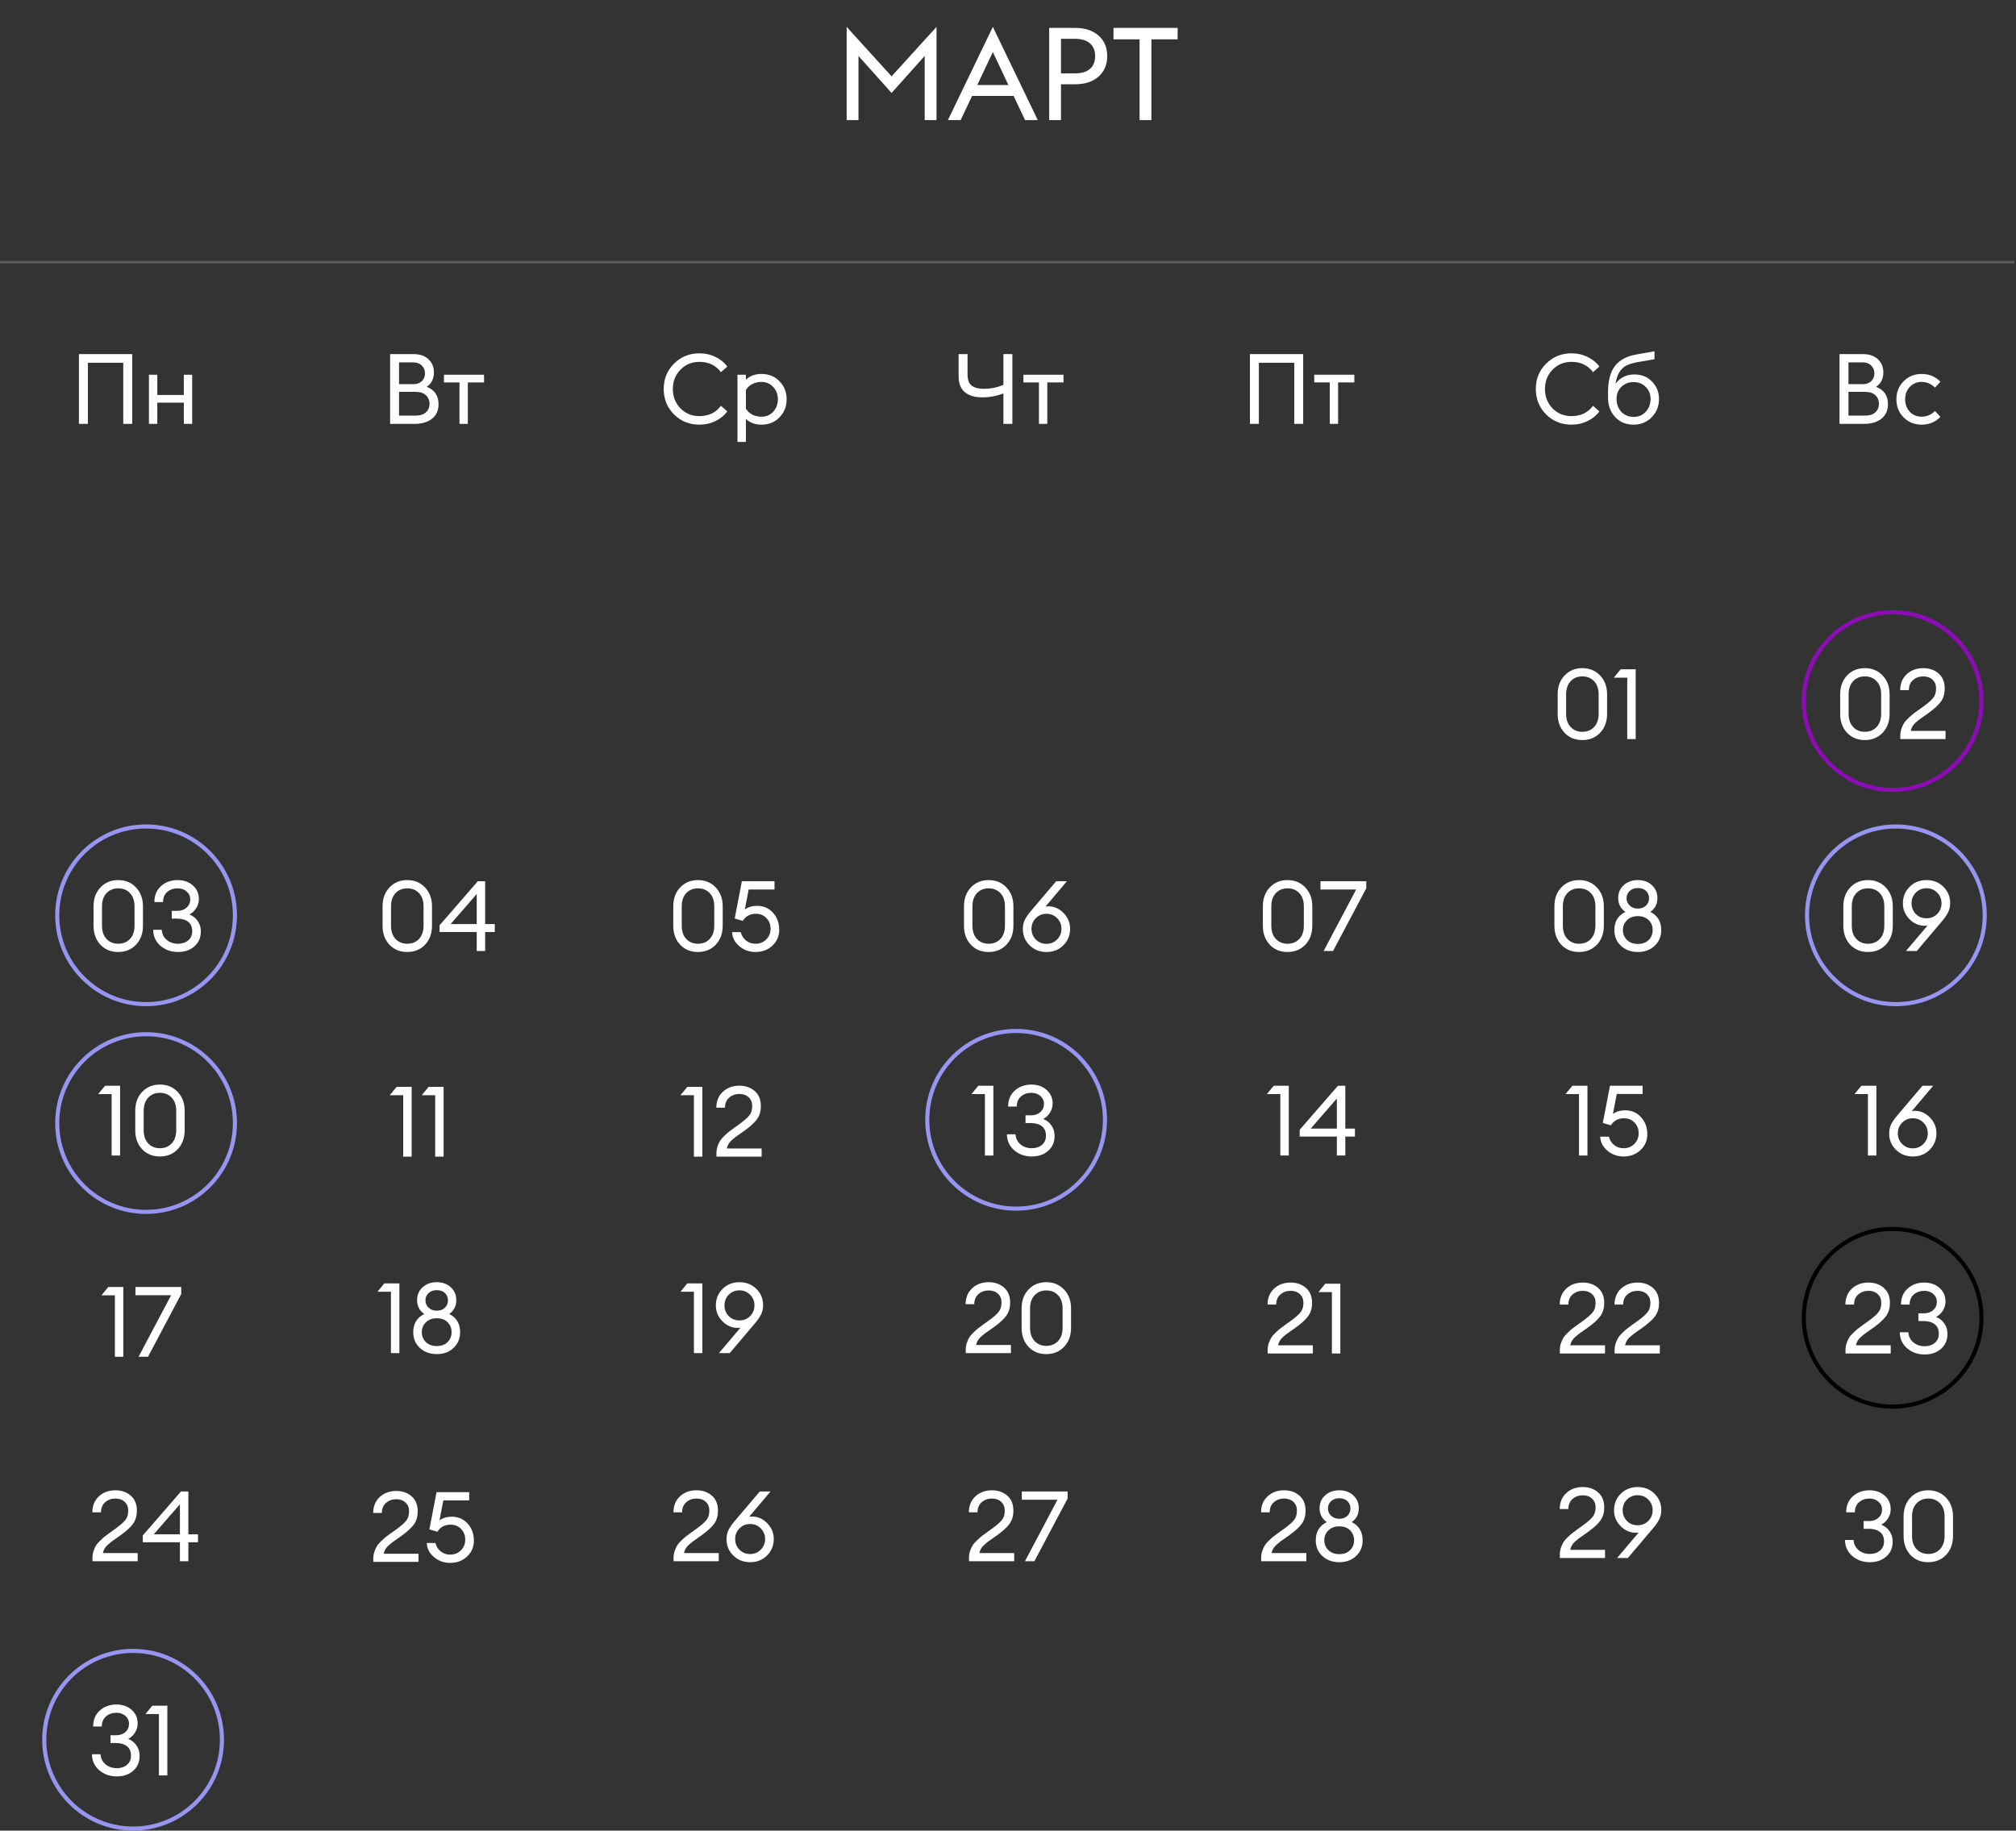 <?xml version="1.0" encoding="UTF-8"?> <svg xmlns="http://www.w3.org/2000/svg" width="621" height="564" viewBox="0 0 621 564" fill="none"><rect x="0" y="0" width="621" height="564" fill="#333333" stroke="none"/><path d="M37.967 130.59V111.762H27.07V130.59H24.316V109.099H40.722V130.59H37.967ZM45.88 130.59V115.455H48.453V121.691H56.626V115.455H59.199V130.59H56.626V124.052H48.453V130.59H45.88Z" fill="white"></path><path d="M120.169 130.59V109.099H127.342C129.34 109.099 130.894 109.634 132.004 110.703C133.114 111.773 133.669 113.104 133.669 114.699C133.669 116.696 132.922 118.19 131.429 119.178C133.87 120.107 135.091 121.893 135.091 124.536C135.091 126.453 134.415 127.946 133.063 129.016C131.731 130.065 129.935 130.59 127.675 130.59H120.169ZM122.923 118.361H127.282C128.412 118.361 129.3 118.048 129.945 117.423C130.591 116.797 130.914 115.99 130.914 115.001C130.914 114.053 130.581 113.256 129.915 112.61C129.269 111.964 128.392 111.641 127.282 111.641H122.923V118.361ZM122.923 128.047H128.008C129.401 128.047 130.46 127.714 131.187 127.048C131.933 126.382 132.306 125.505 132.306 124.415C132.306 123.325 131.933 122.437 131.187 121.751C130.46 121.065 129.401 120.722 128.008 120.722H122.923V128.047ZM141.538 130.59V117.816H136.755V115.455H149.105V117.816H144.111V130.59H141.538Z" fill="white"></path><path d="M215.436 130.832C212.348 130.832 209.745 129.783 207.626 127.684C205.507 125.565 204.448 122.952 204.448 119.844C204.448 116.737 205.507 114.134 207.626 112.035C209.745 109.916 212.348 108.857 215.436 108.857C217.252 108.857 218.927 109.24 220.46 110.007C221.994 110.774 223.185 111.752 224.032 112.943L222.065 114.668C220.511 112.549 218.301 111.49 215.436 111.49C213.095 111.49 211.148 112.297 209.594 113.912C208.04 115.506 207.263 117.483 207.263 119.844C207.263 122.205 208.04 124.193 209.594 125.807C211.148 127.401 213.095 128.199 215.436 128.199C218.301 128.199 220.511 127.139 222.065 125.02L224.032 126.746C223.185 127.936 221.994 128.915 220.46 129.682C218.927 130.449 217.252 130.832 215.436 130.832ZM227.17 115.455H229.774V116.969C231.005 115.798 232.609 115.213 234.586 115.213C236.806 115.213 238.642 115.96 240.095 117.453C241.568 118.946 242.305 120.803 242.305 123.023C242.305 125.242 241.568 127.099 240.095 128.592C238.642 130.085 236.806 130.832 234.586 130.832C232.609 130.832 231.005 130.247 229.774 129.076V136.159H227.17V115.455ZM234.526 128.38C235.999 128.38 237.21 127.876 238.158 126.867C239.127 125.838 239.611 124.556 239.611 123.023C239.611 121.489 239.127 120.218 238.158 119.209C237.21 118.179 235.999 117.665 234.526 117.665C233.477 117.665 232.528 117.897 231.681 118.361C230.853 118.805 230.218 119.39 229.774 120.117V125.928C230.218 126.655 230.853 127.25 231.681 127.714C232.528 128.158 233.477 128.38 234.526 128.38Z" fill="white"></path><path d="M304.538 293.303C302.298 293.303 300.472 292.556 299.059 291.063C297.646 289.549 296.94 287.602 296.94 285.221V279.228C296.94 276.846 297.646 274.909 299.059 273.416C300.492 271.902 302.318 271.146 304.538 271.146C306.757 271.146 308.584 271.902 310.016 273.416C311.449 274.929 312.166 276.867 312.166 279.228V285.221C312.166 287.602 311.449 289.549 310.016 291.063C308.584 292.556 306.757 293.303 304.538 293.303ZM304.538 290.76C306.031 290.76 307.242 290.266 308.17 289.277C309.098 288.288 309.562 286.936 309.562 285.221V279.228C309.562 277.512 309.098 276.16 308.17 275.171C307.242 274.183 306.031 273.688 304.538 273.688C303.065 273.688 301.864 274.183 300.936 275.171C300.007 276.16 299.543 277.512 299.543 279.228V285.221C299.543 286.936 300.007 288.288 300.936 289.277C301.864 290.266 303.065 290.76 304.538 290.76ZM327.544 291.244C326.171 292.617 324.446 293.303 322.368 293.303C320.289 293.303 318.554 292.617 317.161 291.244C315.769 289.872 315.073 288.197 315.073 286.22C315.073 285.17 315.275 284.232 315.678 283.405C316.102 282.557 316.707 281.669 317.494 280.741L325.334 271.509H328.633L322.065 279.288C322.428 279.248 322.711 279.228 322.913 279.228C324.708 279.228 326.272 279.914 327.604 281.286C328.956 282.658 329.632 284.282 329.632 286.159C329.632 288.157 328.936 289.852 327.544 291.244ZM322.368 290.79C323.659 290.79 324.749 290.336 325.637 289.428C326.525 288.52 326.969 287.43 326.969 286.159C326.969 284.888 326.525 283.798 325.637 282.89C324.749 281.982 323.659 281.528 322.368 281.528C321.056 281.528 319.956 281.982 319.068 282.89C318.18 283.778 317.736 284.868 317.736 286.159C317.736 287.451 318.18 288.55 319.068 289.459C319.956 290.346 321.056 290.79 322.368 290.79Z" fill="white"></path><path d="M396.606 293.303C394.366 293.303 392.54 292.556 391.127 291.063C389.715 289.549 389.009 287.602 389.009 285.221V279.228C389.009 276.846 389.715 274.909 391.127 273.416C392.56 271.902 394.386 271.146 396.606 271.146C398.826 271.146 400.652 271.902 402.085 273.416C403.518 274.929 404.234 276.867 404.234 279.228V285.221C404.234 287.602 403.518 289.549 402.085 291.063C400.652 292.556 398.826 293.303 396.606 293.303ZM396.606 290.76C398.099 290.76 399.31 290.266 400.238 289.277C401.167 288.288 401.631 286.936 401.631 285.221V279.228C401.631 277.512 401.167 276.16 400.238 275.171C399.31 274.183 398.099 273.688 396.606 273.688C395.133 273.688 393.932 274.183 393.004 275.171C392.076 276.16 391.612 277.512 391.612 279.228V285.221C391.612 286.936 392.076 288.288 393.004 289.277C393.932 290.266 395.133 290.76 396.606 290.76ZM410.626 293H407.721L417.74 274.052H406.752V271.509H420.857V273.688L410.626 293Z" fill="white"></path><path d="M486.414 293.303C484.174 293.303 482.348 292.556 480.935 291.063C479.522 289.549 478.816 287.602 478.816 285.221V279.228C478.816 276.846 479.522 274.909 480.935 273.416C482.368 271.902 484.194 271.146 486.414 271.146C488.633 271.146 490.46 271.902 491.892 273.416C493.325 274.929 494.042 276.867 494.042 279.228V285.221C494.042 287.602 493.325 289.549 491.892 291.063C490.46 292.556 488.633 293.303 486.414 293.303ZM486.414 290.76C487.907 290.76 489.118 290.266 490.046 289.277C490.974 288.288 491.438 286.936 491.438 285.221V279.228C491.438 277.512 490.974 276.16 490.046 275.171C489.118 274.183 487.907 273.688 486.414 273.688C484.941 273.688 483.74 274.183 482.812 275.171C481.883 276.16 481.419 277.512 481.419 279.228V285.221C481.419 286.936 481.883 288.288 482.812 289.277C483.74 290.266 484.941 290.76 486.414 290.76ZM504.516 293.303C502.417 293.303 500.682 292.667 499.31 291.396C497.958 290.124 497.282 288.51 497.282 286.553C497.282 283.929 498.412 282.063 500.672 280.953C499.199 279.904 498.462 278.481 498.462 276.685C498.462 275.071 499.027 273.749 500.157 272.72C501.308 271.67 502.76 271.146 504.516 271.146C506.292 271.146 507.735 271.67 508.845 272.72C509.975 273.749 510.54 275.071 510.54 276.685C510.54 278.501 509.813 279.924 508.36 280.953C510.6 282.063 511.72 283.929 511.72 286.553C511.72 288.51 511.044 290.124 509.692 291.396C508.36 292.667 506.635 293.303 504.516 293.303ZM504.516 290.821C505.929 290.821 507.038 290.417 507.846 289.61C508.673 288.803 509.087 287.784 509.087 286.553C509.087 285.302 508.673 284.272 507.846 283.465C507.038 282.658 505.929 282.254 504.516 282.254C503.144 282.254 502.034 282.668 501.186 283.495C500.339 284.303 499.915 285.322 499.915 286.553C499.915 287.763 500.339 288.783 501.186 289.61C502.034 290.417 503.144 290.821 504.516 290.821ZM504.516 279.924C505.565 279.924 506.403 279.621 507.028 279.016C507.654 278.39 507.967 277.633 507.967 276.745C507.967 275.817 507.654 275.06 507.028 274.475C506.423 273.89 505.586 273.597 504.516 273.597C503.487 273.597 502.649 273.9 502.004 274.506C501.358 275.091 501.035 275.837 501.035 276.745C501.035 277.613 501.358 278.36 502.004 278.985C502.649 279.611 503.487 279.924 504.516 279.924Z" fill="white"></path><path d="M575.414 293.303C573.174 293.303 571.348 292.556 569.935 291.063C568.522 289.549 567.816 287.602 567.816 285.221V279.228C567.816 276.846 568.522 274.909 569.935 273.416C571.368 271.902 573.194 271.146 575.414 271.146C577.633 271.146 579.46 271.902 580.892 273.416C582.325 274.929 583.042 276.867 583.042 279.228V285.221C583.042 287.602 582.325 289.549 580.892 291.063C579.46 292.556 577.633 293.303 575.414 293.303ZM575.414 290.76C576.907 290.76 578.118 290.266 579.046 289.277C579.974 288.288 580.438 286.936 580.438 285.221V279.228C580.438 277.512 579.974 276.16 579.046 275.171C578.118 274.183 576.907 273.688 575.414 273.688C573.941 273.688 572.74 274.183 571.812 275.171C570.883 276.16 570.419 277.512 570.419 279.228V285.221C570.419 286.936 570.883 288.288 571.812 289.277C572.74 290.266 573.941 290.76 575.414 290.76ZM587.099 293L593.728 285.191C593.506 285.211 593.223 285.221 592.88 285.221C591.084 285.221 589.51 284.535 588.158 283.163C586.827 281.79 586.161 280.176 586.161 278.319C586.161 276.302 586.847 274.606 588.219 273.234C589.611 271.842 591.347 271.146 593.425 271.146C595.504 271.146 597.239 271.832 598.632 273.204C600.024 274.576 600.72 276.251 600.72 278.229C600.72 279.278 600.508 280.226 600.084 281.074C599.681 281.901 599.086 282.779 598.299 283.707L590.429 293H587.099ZM590.126 281.589C591.014 282.476 592.114 282.92 593.425 282.92C594.737 282.92 595.837 282.476 596.725 281.589C597.612 280.68 598.056 279.581 598.056 278.289C598.056 276.998 597.612 275.908 596.725 275.02C595.837 274.112 594.737 273.658 593.425 273.658C592.114 273.658 591.014 274.112 590.126 275.02C589.258 275.908 588.824 276.998 588.824 278.289C588.824 279.581 589.258 280.68 590.126 281.589Z" fill="white"></path><path d="M34.389 356V337.082H30.242L32.361 334.509H36.992V356H34.389ZM49.257 356.303C47.017 356.303 45.191 355.556 43.778 354.063C42.366 352.549 41.66 350.602 41.66 348.221V342.228C41.66 339.846 42.366 337.909 43.778 336.416C45.211 334.902 47.037 334.146 49.257 334.146C51.477 334.146 53.303 334.902 54.736 336.416C56.169 337.929 56.885 339.867 56.885 342.228V348.221C56.885 350.602 56.169 352.549 54.736 354.063C53.303 355.556 51.477 356.303 49.257 356.303ZM49.257 353.76C50.75 353.76 51.961 353.266 52.889 352.277C53.818 351.288 54.282 349.936 54.282 348.221V342.228C54.282 340.512 53.818 339.16 52.889 338.171C51.961 337.183 50.75 336.688 49.257 336.688C47.784 336.688 46.583 337.183 45.655 338.171C44.727 339.16 44.263 340.512 44.263 342.228V348.221C44.263 349.936 44.727 351.288 45.655 352.277C46.583 353.266 47.784 353.76 49.257 353.76Z" fill="white"></path><path d="M124.204 356.348V337.429H120.058L122.176 334.857H126.808V356.348H124.204ZM134.048 356.348V337.429H129.901L132.02 334.857H136.651V356.348H134.048Z" fill="white"></path><path d="M303.389 356V337.082H299.242L301.361 334.509H305.992V356H303.389ZM317.833 356.303C315.694 356.303 313.878 355.657 312.385 354.365C310.912 353.054 310.175 351.419 310.175 349.462H312.809C312.889 350.733 313.404 351.772 314.352 352.58C315.301 353.367 316.461 353.76 317.833 353.76C319.084 353.76 320.124 353.417 320.951 352.731C321.778 352.045 322.192 351.096 322.192 349.886C322.192 348.594 321.768 347.626 320.921 346.98C320.093 346.334 318.953 346.011 317.5 346.011H315.896V343.62H317.621C318.772 343.62 319.71 343.297 320.436 342.651C321.183 342.006 321.567 341.168 321.587 340.139C321.587 339.13 321.213 338.303 320.467 337.657C319.74 337.011 318.822 336.688 317.712 336.688C316.441 336.688 315.371 337.062 314.504 337.808C313.636 338.555 313.202 339.594 313.202 340.926H310.538C310.538 338.868 311.225 337.223 312.597 335.992C313.969 334.761 315.674 334.146 317.712 334.146C319.589 334.146 321.143 334.691 322.374 335.78C323.625 336.85 324.25 338.272 324.25 340.048C324.23 341.077 323.948 342.006 323.403 342.833C322.878 343.66 322.192 344.296 321.345 344.74C322.434 345.184 323.292 345.87 323.917 346.798C324.543 347.706 324.856 348.766 324.856 349.976C324.856 351.853 324.2 353.377 322.888 354.547C321.577 355.717 319.892 356.303 317.833 356.303Z" fill="white"></path><path d="M394.389 356V337.082H390.242L392.361 334.509H396.992V356H394.389ZM411.8 356V350.158H400.358V348.069L412.133 334.509H414.403V347.706H417.369V350.158H414.403V356H411.8ZM403.748 347.706H411.8V338.444L403.748 347.706Z" fill="white"></path><path d="M486.389 356V337.082H482.242L484.361 334.509H488.992V356H486.389ZM500.137 356.303C498.2 356.303 496.525 355.697 495.112 354.487C493.7 353.276 492.973 351.843 492.933 350.188H495.597C495.839 351.238 496.374 352.095 497.201 352.761C498.028 353.427 499.007 353.76 500.137 353.76C501.449 353.76 502.549 353.316 503.436 352.428C504.324 351.54 504.768 350.451 504.768 349.159C504.768 347.848 504.345 346.748 503.497 345.86C502.649 344.972 501.57 344.528 500.258 344.528C498.462 344.528 497.11 345.254 496.202 346.707L493.72 345.981L495.93 334.509H505.979V337.052H498.018L496.838 343.196C497.887 342.45 499.138 342.076 500.591 342.076C502.589 342.076 504.223 342.782 505.495 344.195C506.786 345.587 507.432 347.353 507.432 349.492C507.432 351.389 506.736 353.003 505.343 354.335C503.951 355.647 502.216 356.303 500.137 356.303Z" fill="white"></path><path d="M575.389 356V337.082H571.242L573.361 334.509H577.992V356H575.389ZM594.404 354.244C593.032 355.617 591.306 356.303 589.228 356.303C587.149 356.303 585.414 355.617 584.022 354.244C582.629 352.872 581.933 351.197 581.933 349.22C581.933 348.17 582.135 347.232 582.538 346.405C582.962 345.557 583.568 344.669 584.355 343.741L592.194 334.509H595.494L588.925 342.288C589.288 342.248 589.571 342.228 589.773 342.228C591.569 342.228 593.133 342.914 594.464 344.286C595.817 345.658 596.493 347.282 596.493 349.159C596.493 351.157 595.796 352.852 594.404 354.244ZM589.228 353.79C590.519 353.79 591.609 353.336 592.497 352.428C593.385 351.52 593.829 350.43 593.829 349.159C593.829 347.888 593.385 346.798 592.497 345.89C591.609 344.982 590.519 344.528 589.228 344.528C587.916 344.528 586.816 344.982 585.929 345.89C585.041 346.778 584.597 347.868 584.597 349.159C584.597 350.451 585.041 351.55 585.929 352.459C586.816 353.346 587.916 353.79 589.228 353.79Z" fill="white"></path><path d="M35.389 418V399.082H31.242L33.361 396.509H37.992V418H35.389ZM45.596 418H42.69L52.709 399.052H41.721V396.509H55.827V398.688L45.596 418Z" fill="white"></path><path d="M120.42 416.887V397.969H116.273L118.392 395.396H123.023V416.887H120.42ZM134.532 417.189C132.433 417.189 130.698 416.554 129.325 415.282C127.973 414.011 127.297 412.397 127.297 410.439C127.297 407.816 128.427 405.949 130.687 404.84C129.214 403.79 128.478 402.368 128.478 400.572C128.478 398.957 129.043 397.636 130.173 396.606C131.323 395.557 132.776 395.032 134.532 395.032C136.307 395.032 137.75 395.557 138.86 396.606C139.99 397.636 140.555 398.957 140.555 400.572C140.555 402.388 139.829 403.81 138.376 404.84C140.616 405.949 141.736 407.816 141.736 410.439C141.736 412.397 141.06 414.011 139.708 415.282C138.376 416.554 136.65 417.189 134.532 417.189ZM134.532 414.707C135.944 414.707 137.054 414.304 137.861 413.497C138.689 412.689 139.102 411.67 139.102 410.439C139.102 409.188 138.689 408.159 137.861 407.352C137.054 406.545 135.944 406.141 134.532 406.141C133.159 406.141 132.05 406.555 131.202 407.382C130.354 408.189 129.931 409.208 129.931 410.439C129.931 411.65 130.354 412.669 131.202 413.497C132.05 414.304 133.159 414.707 134.532 414.707ZM134.532 403.81C135.581 403.81 136.418 403.508 137.044 402.902C137.67 402.277 137.982 401.52 137.982 400.632C137.982 399.704 137.67 398.947 137.044 398.362C136.439 397.777 135.601 397.484 134.532 397.484C133.502 397.484 132.665 397.787 132.019 398.392C131.374 398.977 131.051 399.724 131.051 400.632C131.051 401.5 131.374 402.247 132.019 402.872C132.665 403.498 133.502 403.81 134.532 403.81Z" fill="white"></path><path d="M213.75 416.887V397.969H209.603L211.722 395.396H216.353V416.887H213.75ZM221.445 416.887L228.074 409.077C227.852 409.097 227.569 409.108 227.226 409.108C225.43 409.108 223.856 408.421 222.504 407.049C221.172 405.677 220.506 404.063 220.506 402.206C220.506 400.188 221.192 398.493 222.565 397.121C223.957 395.729 225.692 395.032 227.771 395.032C229.849 395.032 231.585 395.719 232.977 397.091C234.37 398.463 235.066 400.138 235.066 402.115C235.066 403.165 234.854 404.113 234.43 404.961C234.026 405.788 233.431 406.666 232.644 407.594L224.774 416.887H221.445ZM224.472 405.475C225.359 406.363 226.459 406.807 227.771 406.807C229.083 406.807 230.182 406.363 231.07 405.475C231.958 404.567 232.402 403.467 232.402 402.176C232.402 400.884 231.958 399.795 231.07 398.907C230.182 397.999 229.083 397.545 227.771 397.545C226.459 397.545 225.359 397.999 224.472 398.907C223.604 399.795 223.17 400.884 223.17 402.176C223.17 403.467 223.604 404.567 224.472 405.475Z" fill="white"></path><path d="M311.407 414.374V416.887H297.483V415.858C297.483 415.111 297.594 414.405 297.816 413.739C298.058 413.053 298.321 412.478 298.603 412.013C298.886 411.549 299.33 411.035 299.935 410.47C300.54 409.884 301.015 409.461 301.358 409.198C301.701 408.916 302.276 408.492 303.083 407.927C303.89 407.342 304.425 406.958 304.687 406.777C306.12 405.727 307.109 404.85 307.654 404.143C308.219 403.417 308.501 402.469 308.501 401.298C308.501 400.168 308.138 399.27 307.411 398.604C306.685 397.918 305.737 397.575 304.566 397.575C303.335 397.575 302.286 397.948 301.418 398.695C300.55 399.442 300.117 400.481 300.117 401.813H297.453C297.453 399.795 298.119 398.16 299.451 396.909C300.803 395.658 302.498 395.032 304.536 395.032C306.433 395.032 308.007 395.577 309.258 396.667C310.529 397.757 311.165 399.31 311.165 401.328C311.165 402.862 310.792 404.174 310.045 405.263C309.298 406.333 308.017 407.523 306.201 408.835C305.858 409.077 305.373 409.42 304.748 409.864C304.122 410.288 303.638 410.631 303.295 410.893C302.952 411.156 302.568 411.479 302.145 411.862C301.741 412.225 301.418 412.619 301.176 413.043C300.954 413.446 300.793 413.89 300.692 414.374H311.407ZM322.292 417.189C320.052 417.189 318.226 416.443 316.814 414.949C315.401 413.436 314.695 411.489 314.695 409.108V403.114C314.695 400.733 315.401 398.796 316.814 397.303C318.246 395.789 320.073 395.032 322.292 395.032C324.512 395.032 326.338 395.789 327.771 397.303C329.204 398.816 329.92 400.753 329.92 403.114V409.108C329.92 411.489 329.204 413.436 327.771 414.949C326.338 416.443 324.512 417.189 322.292 417.189ZM322.292 414.647C323.786 414.647 324.996 414.152 325.925 413.164C326.853 412.175 327.317 410.823 327.317 409.108V403.114C327.317 401.399 326.853 400.047 325.925 399.058C324.996 398.069 323.786 397.575 322.292 397.575C320.819 397.575 319.619 398.069 318.69 399.058C317.762 400.047 317.298 401.399 317.298 403.114V409.108C317.298 410.823 317.762 412.175 318.69 413.164C319.619 414.152 320.819 414.647 322.292 414.647Z" fill="white"></path><path d="M404.407 414.488V417H390.483V415.971C390.483 415.224 390.594 414.518 390.816 413.852C391.058 413.166 391.321 412.591 391.603 412.127C391.886 411.663 392.33 411.148 392.935 410.583C393.54 409.998 394.015 409.574 394.358 409.312C394.701 409.029 395.276 408.605 396.083 408.04C396.89 407.455 397.425 407.072 397.687 406.89C399.12 405.841 400.109 404.963 400.654 404.257C401.219 403.53 401.501 402.582 401.501 401.411C401.501 400.281 401.138 399.383 400.411 398.717C399.685 398.031 398.737 397.688 397.566 397.688C396.335 397.688 395.286 398.062 394.418 398.808C393.55 399.555 393.117 400.594 393.117 401.926H390.453C390.453 399.908 391.119 398.273 392.451 397.022C393.803 395.771 395.498 395.146 397.536 395.146C399.433 395.146 401.007 395.691 402.258 396.78C403.529 397.87 404.165 399.424 404.165 401.442C404.165 402.975 403.792 404.287 403.045 405.377C402.298 406.446 401.017 407.637 399.201 408.948C398.858 409.191 398.373 409.534 397.748 409.978C397.122 410.401 396.638 410.744 396.295 411.007C395.952 411.269 395.568 411.592 395.145 411.975C394.741 412.339 394.418 412.732 394.176 413.156C393.954 413.559 393.793 414.003 393.692 414.488H404.407ZM410.268 417V398.082H406.121L408.24 395.509H412.871V417H410.268Z" fill="white"></path><path d="M494.407 414.488V417H480.483V415.971C480.483 415.224 480.594 414.518 480.816 413.852C481.058 413.166 481.321 412.591 481.603 412.127C481.886 411.663 482.33 411.148 482.935 410.583C483.54 409.998 484.015 409.574 484.358 409.312C484.701 409.029 485.276 408.605 486.083 408.04C486.89 407.455 487.425 407.072 487.687 406.89C489.12 405.841 490.109 404.963 490.654 404.257C491.219 403.53 491.501 402.582 491.501 401.411C491.501 400.281 491.138 399.383 490.411 398.717C489.685 398.031 488.737 397.688 487.566 397.688C486.335 397.688 485.286 398.062 484.418 398.808C483.55 399.555 483.117 400.594 483.117 401.926H480.453C480.453 399.908 481.119 398.273 482.451 397.022C483.803 395.771 485.498 395.146 487.536 395.146C489.433 395.146 491.007 395.691 492.258 396.78C493.529 397.87 494.165 399.424 494.165 401.442C494.165 402.975 493.792 404.287 493.045 405.377C492.298 406.446 491.017 407.637 489.201 408.948C488.858 409.191 488.373 409.534 487.748 409.978C487.122 410.401 486.638 410.744 486.295 411.007C485.952 411.269 485.568 411.592 485.145 411.975C484.741 412.339 484.418 412.732 484.176 413.156C483.954 413.559 483.793 414.003 483.692 414.488H494.407ZM511.286 414.488V417H497.362V415.971C497.362 415.224 497.473 414.518 497.695 413.852C497.937 413.166 498.199 412.591 498.482 412.127C498.764 411.663 499.208 411.148 499.814 410.583C500.419 409.998 500.893 409.574 501.236 409.312C501.579 409.029 502.154 408.605 502.962 408.04C503.769 407.455 504.303 407.072 504.566 406.89C505.999 405.841 506.987 404.963 507.532 404.257C508.097 403.53 508.38 402.582 508.38 401.411C508.38 400.281 508.017 399.383 507.29 398.717C506.564 398.031 505.615 397.688 504.445 397.688C503.214 397.688 502.164 398.062 501.297 398.808C500.429 399.555 499.995 400.594 499.995 401.926H497.332C497.332 399.908 497.997 398.273 499.329 397.022C500.681 395.771 502.376 395.146 504.414 395.146C506.311 395.146 507.885 395.691 509.136 396.78C510.408 397.87 511.043 399.424 511.043 401.442C511.043 402.975 510.67 404.287 509.923 405.377C509.177 406.446 507.895 407.637 506.079 408.948C505.736 409.191 505.252 409.534 504.626 409.978C504.001 410.401 503.516 410.744 503.173 411.007C502.83 411.269 502.447 411.592 502.023 411.975C501.62 412.339 501.297 412.732 501.055 413.156C500.833 413.559 500.671 414.003 500.57 414.488H511.286Z" fill="white"></path><path d="M582.407 414.488V417H568.483V415.971C568.483 415.224 568.594 414.518 568.816 413.852C569.058 413.166 569.321 412.591 569.603 412.127C569.886 411.663 570.33 411.148 570.935 410.583C571.54 409.998 572.015 409.574 572.358 409.312C572.701 409.029 573.276 408.605 574.083 408.04C574.89 407.455 575.425 407.072 575.687 406.89C577.12 405.841 578.109 404.963 578.654 404.257C579.219 403.53 579.501 402.582 579.501 401.411C579.501 400.281 579.138 399.383 578.411 398.717C577.685 398.031 576.737 397.688 575.566 397.688C574.335 397.688 573.286 398.062 572.418 398.808C571.55 399.555 571.117 400.594 571.117 401.926H568.453C568.453 399.908 569.119 398.273 570.451 397.022C571.803 395.771 573.498 395.146 575.536 395.146C577.433 395.146 579.007 395.691 580.258 396.78C581.529 397.87 582.165 399.424 582.165 401.442C582.165 402.975 581.792 404.287 581.045 405.377C580.298 406.446 579.017 407.637 577.201 408.948C576.858 409.191 576.373 409.534 575.748 409.978C575.122 410.401 574.638 410.744 574.295 411.007C573.952 411.269 573.568 411.592 573.145 411.975C572.741 412.339 572.418 412.732 572.176 413.156C571.954 413.559 571.793 414.003 571.692 414.488H582.407ZM592.869 417.303C590.73 417.303 588.913 416.657 587.42 415.365C585.947 414.054 585.21 412.419 585.21 410.462H587.844C587.925 411.733 588.439 412.772 589.388 413.58C590.336 414.367 591.496 414.76 592.869 414.76C594.12 414.76 595.159 414.417 595.986 413.731C596.814 413.045 597.227 412.096 597.227 410.886C597.227 409.594 596.804 408.626 595.956 407.98C595.129 407.334 593.988 407.011 592.536 407.011H590.931V404.62H592.657C593.807 404.62 594.745 404.297 595.472 403.651C596.218 403.006 596.602 402.168 596.622 401.139C596.622 400.13 596.249 399.303 595.502 398.657C594.775 398.011 593.857 397.688 592.747 397.688C591.476 397.688 590.407 398.062 589.539 398.808C588.671 399.555 588.237 400.594 588.237 401.926H585.574C585.574 399.868 586.26 398.223 587.632 396.992C589.004 395.761 590.709 395.146 592.747 395.146C594.624 395.146 596.178 395.691 597.409 396.78C598.66 397.85 599.286 399.272 599.286 401.048C599.265 402.077 598.983 403.006 598.438 403.833C597.913 404.66 597.227 405.296 596.38 405.74C597.469 406.184 598.327 406.87 598.953 407.798C599.578 408.706 599.891 409.766 599.891 410.976C599.891 412.853 599.235 414.377 597.923 415.547C596.612 416.717 594.927 417.303 592.869 417.303Z" fill="white"></path><path d="M42.407 478.488V481H28.483V479.971C28.483 479.224 28.594 478.518 28.816 477.852C29.058 477.166 29.321 476.591 29.603 476.127C29.886 475.663 30.33 475.148 30.935 474.583C31.54 473.998 32.015 473.574 32.358 473.312C32.701 473.029 33.276 472.605 34.083 472.04C34.89 471.455 35.425 471.072 35.687 470.89C37.12 469.841 38.109 468.963 38.654 468.257C39.219 467.53 39.501 466.582 39.501 465.411C39.501 464.281 39.138 463.383 38.411 462.717C37.685 462.031 36.737 461.688 35.566 461.688C34.335 461.688 33.286 462.062 32.418 462.808C31.55 463.555 31.117 464.594 31.117 465.926H28.453C28.453 463.908 29.119 462.273 30.451 461.022C31.803 459.771 33.498 459.146 35.536 459.146C37.433 459.146 39.007 459.691 40.258 460.78C41.529 461.87 42.165 463.424 42.165 465.442C42.165 466.975 41.791 468.287 41.045 469.377C40.298 470.446 39.017 471.637 37.201 472.948C36.858 473.191 36.373 473.534 35.748 473.978C35.122 474.401 34.638 474.744 34.295 475.007C33.952 475.269 33.568 475.592 33.145 475.975C32.741 476.339 32.418 476.732 32.176 477.156C31.954 477.559 31.793 478.003 31.692 478.488H42.407ZM55.421 481V475.158H43.979V473.069L55.754 459.509H58.024V472.706H60.991V475.158H58.024V481H55.421ZM47.37 472.706H55.421V463.444L47.37 472.706Z" fill="white"></path><path d="M128.916 478.695V481.207H114.992V480.178C114.992 479.431 115.103 478.725 115.325 478.059C115.567 477.373 115.829 476.798 116.112 476.334C116.394 475.87 116.838 475.355 117.444 474.79C118.049 474.205 118.523 473.781 118.866 473.519C119.209 473.236 119.785 472.812 120.592 472.247C121.399 471.662 121.934 471.279 122.196 471.097C123.629 470.048 124.618 469.17 125.162 468.464C125.727 467.737 126.01 466.789 126.01 465.618C126.01 464.488 125.647 463.59 124.92 462.924C124.194 462.238 123.245 461.895 122.075 461.895C120.844 461.895 119.795 462.269 118.927 463.015C118.059 463.762 117.625 464.801 117.625 466.133H114.962C114.962 464.115 115.628 462.481 116.959 461.229C118.311 459.978 120.007 459.353 122.045 459.353C123.942 459.353 125.516 459.898 126.767 460.987C128.038 462.077 128.674 463.631 128.674 465.649C128.674 467.182 128.3 468.494 127.554 469.584C126.807 470.653 125.526 471.844 123.709 473.155C123.366 473.398 122.882 473.741 122.257 474.185C121.631 474.608 121.147 474.951 120.804 475.214C120.461 475.476 120.077 475.799 119.653 476.182C119.25 476.546 118.927 476.939 118.685 477.363C118.463 477.766 118.301 478.21 118.201 478.695H128.916ZM138.681 481.51C136.744 481.51 135.069 480.904 133.656 479.694C132.244 478.483 131.517 477.05 131.477 475.395H134.141C134.383 476.445 134.918 477.302 135.745 477.968C136.572 478.634 137.551 478.967 138.681 478.967C139.993 478.967 141.093 478.523 141.98 477.635C142.868 476.747 143.312 475.658 143.312 474.366C143.312 473.055 142.889 471.955 142.041 471.067C141.193 470.179 140.114 469.735 138.802 469.735C137.006 469.735 135.654 470.461 134.746 471.914L132.264 471.188L134.474 459.716H144.523V462.259H136.562L135.382 468.403C136.431 467.657 137.682 467.283 139.135 467.283C141.133 467.283 142.767 467.99 144.039 469.402C145.33 470.794 145.976 472.56 145.976 474.699C145.976 476.596 145.28 478.21 143.887 479.542C142.495 480.854 140.76 481.51 138.681 481.51Z" fill="white"></path><path d="M221.407 478.488V481H207.483V479.971C207.483 479.224 207.594 478.518 207.816 477.852C208.058 477.166 208.321 476.591 208.603 476.127C208.886 475.663 209.33 475.148 209.935 474.583C210.54 473.998 211.015 473.574 211.358 473.312C211.701 473.029 212.276 472.605 213.083 472.04C213.89 471.455 214.425 471.072 214.687 470.89C216.12 469.841 217.109 468.963 217.654 468.257C218.219 467.53 218.501 466.582 218.501 465.411C218.501 464.281 218.138 463.383 217.411 462.717C216.685 462.031 215.737 461.688 214.566 461.688C213.335 461.688 212.286 462.062 211.418 462.808C210.55 463.555 210.117 464.594 210.117 465.926H207.453C207.453 463.908 208.119 462.273 209.451 461.022C210.803 459.771 212.498 459.146 214.536 459.146C216.433 459.146 218.007 459.691 219.258 460.78C220.529 461.87 221.165 463.424 221.165 465.442C221.165 466.975 220.792 468.287 220.045 469.377C219.298 470.446 218.017 471.637 216.201 472.948C215.858 473.191 215.373 473.534 214.748 473.978C214.122 474.401 213.638 474.744 213.295 475.007C212.952 475.269 212.568 475.592 212.145 475.975C211.741 476.339 211.418 476.732 211.176 477.156C210.954 477.559 210.793 478.003 210.692 478.488H221.407ZM236.262 479.244C234.89 480.617 233.164 481.303 231.086 481.303C229.007 481.303 227.272 480.617 225.879 479.244C224.487 477.872 223.791 476.197 223.791 474.22C223.791 473.17 223.993 472.232 224.396 471.405C224.82 470.557 225.425 469.669 226.212 468.741L234.052 459.509H237.351L230.783 467.288C231.146 467.248 231.429 467.228 231.631 467.228C233.427 467.228 234.99 467.914 236.322 469.286C237.674 470.658 238.35 472.282 238.35 474.159C238.35 476.157 237.654 477.852 236.262 479.244ZM231.086 478.79C232.377 478.79 233.467 478.336 234.355 477.428C235.243 476.52 235.687 475.43 235.687 474.159C235.687 472.888 235.243 471.798 234.355 470.89C233.467 469.982 232.377 469.528 231.086 469.528C229.774 469.528 228.674 469.982 227.786 470.89C226.899 471.778 226.455 472.868 226.455 474.159C226.455 475.451 226.899 476.55 227.786 477.459C228.674 478.346 229.774 478.79 231.086 478.79Z" fill="white"></path><path d="M312.407 478.488V481H298.483V479.971C298.483 479.224 298.594 478.518 298.816 477.852C299.058 477.166 299.321 476.591 299.603 476.127C299.886 475.663 300.33 475.148 300.935 474.583C301.54 473.998 302.015 473.574 302.358 473.312C302.701 473.029 303.276 472.605 304.083 472.04C304.89 471.455 305.425 471.072 305.687 470.89C307.12 469.841 308.109 468.963 308.654 468.257C309.219 467.53 309.501 466.582 309.501 465.411C309.501 464.281 309.138 463.383 308.411 462.717C307.685 462.031 306.737 461.688 305.566 461.688C304.335 461.688 303.286 462.062 302.418 462.808C301.55 463.555 301.117 464.594 301.117 465.926H298.453C298.453 463.908 299.119 462.273 300.451 461.022C301.803 459.771 303.498 459.146 305.536 459.146C307.433 459.146 309.007 459.691 310.258 460.78C311.529 461.87 312.165 463.424 312.165 465.442C312.165 466.975 311.792 468.287 311.045 469.377C310.298 470.446 309.017 471.637 307.201 472.948C306.858 473.191 306.373 473.534 305.748 473.978C305.122 474.401 304.638 474.744 304.295 475.007C303.952 475.269 303.568 475.592 303.145 475.975C302.741 476.339 302.418 476.732 302.176 477.156C301.954 477.559 301.793 478.003 301.692 478.488H312.407ZM318.631 481H315.725L325.744 462.052H314.756V459.509H328.862V461.688L318.631 481Z" fill="white"></path><path d="M402.407 478.488V481H388.483V479.971C388.483 479.224 388.594 478.518 388.816 477.852C389.058 477.166 389.321 476.591 389.603 476.127C389.886 475.663 390.33 475.148 390.935 474.583C391.54 473.998 392.015 473.574 392.358 473.312C392.701 473.029 393.276 472.605 394.083 472.04C394.89 471.455 395.425 471.072 395.687 470.89C397.12 469.841 398.109 468.963 398.654 468.257C399.219 467.53 399.501 466.582 399.501 465.411C399.501 464.281 399.138 463.383 398.411 462.717C397.685 462.031 396.737 461.688 395.566 461.688C394.335 461.688 393.286 462.062 392.418 462.808C391.55 463.555 391.117 464.594 391.117 465.926H388.453C388.453 463.908 389.119 462.273 390.451 461.022C391.803 459.771 393.498 459.146 395.536 459.146C397.433 459.146 399.007 459.691 400.258 460.78C401.529 461.87 402.165 463.424 402.165 465.442C402.165 466.975 401.792 468.287 401.045 469.377C400.298 470.446 399.017 471.637 397.201 472.948C396.858 473.191 396.373 473.534 395.748 473.978C395.122 474.401 394.638 474.744 394.295 475.007C393.952 475.269 393.568 475.592 393.145 475.975C392.741 476.339 392.418 476.732 392.176 477.156C391.954 477.559 391.793 478.003 391.692 478.488H402.407ZM412.536 481.303C410.437 481.303 408.701 480.667 407.329 479.396C405.977 478.124 405.301 476.51 405.301 474.553C405.301 471.929 406.431 470.063 408.691 468.953C407.218 467.904 406.482 466.481 406.482 464.685C406.482 463.071 407.047 461.749 408.177 460.72C409.327 459.67 410.78 459.146 412.536 459.146C414.311 459.146 415.754 459.67 416.864 460.72C417.994 461.749 418.559 463.071 418.559 464.685C418.559 466.501 417.833 467.924 416.38 468.953C418.62 470.063 419.74 471.929 419.74 474.553C419.74 476.51 419.064 478.124 417.712 479.396C416.38 480.667 414.654 481.303 412.536 481.303ZM412.536 478.821C413.948 478.821 415.058 478.417 415.865 477.61C416.693 476.803 417.106 475.784 417.106 474.553C417.106 473.302 416.693 472.272 415.865 471.465C415.058 470.658 413.948 470.254 412.536 470.254C411.163 470.254 410.053 470.668 409.206 471.495C408.358 472.303 407.935 473.322 407.935 474.553C407.935 475.763 408.358 476.783 409.206 477.61C410.053 478.417 411.163 478.821 412.536 478.821ZM412.536 467.924C413.585 467.924 414.422 467.621 415.048 467.016C415.673 466.39 415.986 465.633 415.986 464.745C415.986 463.817 415.673 463.06 415.048 462.475C414.443 461.89 413.605 461.597 412.536 461.597C411.506 461.597 410.669 461.9 410.023 462.506C409.377 463.091 409.055 463.837 409.055 464.745C409.055 465.613 409.377 466.36 410.023 466.985C410.669 467.611 411.506 467.924 412.536 467.924Z" fill="white"></path><path d="M494.407 477.488V480H480.483V478.971C480.483 478.224 480.594 477.518 480.816 476.852C481.058 476.166 481.321 475.591 481.603 475.127C481.886 474.663 482.33 474.148 482.935 473.583C483.54 472.998 484.015 472.574 484.358 472.312C484.701 472.029 485.276 471.605 486.083 471.04C486.89 470.455 487.425 470.072 487.687 469.89C489.12 468.841 490.109 467.963 490.654 467.257C491.219 466.53 491.501 465.582 491.501 464.411C491.501 463.281 491.138 462.383 490.411 461.717C489.685 461.031 488.737 460.688 487.566 460.688C486.335 460.688 485.286 461.062 484.418 461.808C483.55 462.555 483.117 463.594 483.117 464.926H480.453C480.453 462.908 481.119 461.273 482.451 460.022C483.803 458.771 485.498 458.146 487.536 458.146C489.433 458.146 491.007 458.691 492.258 459.78C493.529 460.87 494.165 462.424 494.165 464.442C494.165 465.975 493.792 467.287 493.045 468.377C492.298 469.446 491.017 470.637 489.201 471.948C488.858 472.191 488.373 472.534 487.748 472.978C487.122 473.401 486.638 473.744 486.295 474.007C485.952 474.269 485.568 474.592 485.145 474.975C484.741 475.339 484.418 475.732 484.176 476.156C483.954 476.559 483.793 477.003 483.692 477.488H494.407ZM498.119 480L504.747 472.191C504.525 472.211 504.243 472.221 503.9 472.221C502.104 472.221 500.53 471.535 499.178 470.163C497.846 468.79 497.18 467.176 497.18 465.319C497.18 463.302 497.866 461.606 499.238 460.234C500.631 458.842 502.366 458.146 504.445 458.146C506.523 458.146 508.259 458.832 509.651 460.204C511.043 461.576 511.74 463.251 511.74 465.229C511.74 466.278 511.528 467.226 511.104 468.074C510.7 468.901 510.105 469.779 509.318 470.707L501.448 480H498.119ZM501.145 468.589C502.033 469.476 503.133 469.92 504.445 469.92C505.756 469.92 506.856 469.476 507.744 468.589C508.632 467.68 509.076 466.581 509.076 465.289C509.076 463.998 508.632 462.908 507.744 462.02C506.856 461.112 505.756 460.658 504.445 460.658C503.133 460.658 502.033 461.112 501.145 462.02C500.278 462.908 499.844 463.998 499.844 465.289C499.844 466.581 500.278 467.68 501.145 468.589Z" fill="white"></path><path d="M575.99 481.303C573.851 481.303 572.035 480.657 570.541 479.365C569.068 478.054 568.332 476.419 568.332 474.462H570.965C571.046 475.733 571.561 476.772 572.509 477.58C573.457 478.367 574.618 478.76 575.99 478.76C577.241 478.76 578.28 478.417 579.108 477.731C579.935 477.045 580.349 476.096 580.349 474.886C580.349 473.594 579.925 472.626 579.077 471.98C578.25 471.334 577.11 471.011 575.657 471.011H574.053V468.62H575.778C576.928 468.62 577.867 468.297 578.593 467.651C579.34 467.006 579.723 466.168 579.743 465.139C579.743 464.13 579.37 463.303 578.623 462.657C577.897 462.011 576.979 461.688 575.869 461.688C574.598 461.688 573.528 462.062 572.66 462.808C571.793 463.555 571.359 464.594 571.359 465.926H568.695C568.695 463.868 569.381 462.223 570.753 460.992C572.126 459.761 573.831 459.146 575.869 459.146C577.746 459.146 579.299 459.691 580.53 460.78C581.781 461.85 582.407 463.272 582.407 465.048C582.387 466.077 582.104 467.006 581.559 467.833C581.035 468.66 580.349 469.296 579.501 469.74C580.591 470.184 581.448 470.87 582.074 471.798C582.7 472.706 583.012 473.766 583.012 474.976C583.012 476.853 582.357 478.377 581.045 479.547C579.733 480.717 578.048 481.303 575.99 481.303ZM593.972 481.303C591.732 481.303 589.906 480.556 588.493 479.063C587.081 477.549 586.375 475.602 586.375 473.221V467.228C586.375 464.846 587.081 462.909 588.493 461.416C589.926 459.902 591.752 459.146 593.972 459.146C596.192 459.146 598.018 459.902 599.451 461.416C600.884 462.929 601.6 464.867 601.6 467.228V473.221C601.6 475.602 600.884 477.549 599.451 479.063C598.018 480.556 596.192 481.303 593.972 481.303ZM593.972 478.76C595.465 478.76 596.676 478.266 597.604 477.277C598.533 476.288 598.997 474.936 598.997 473.221V467.228C598.997 465.512 598.533 464.16 597.604 463.171C596.676 462.183 595.465 461.688 593.972 461.688C592.499 461.688 591.298 462.183 590.37 463.171C589.442 464.16 588.978 465.512 588.978 467.228V473.221C588.978 474.936 589.442 476.288 590.37 477.277C591.298 478.266 592.499 478.76 593.972 478.76Z" fill="white"></path><path d="M35.99 547.303C33.851 547.303 32.035 546.657 30.541 545.365C29.068 544.054 28.332 542.419 28.332 540.462H30.965C31.046 541.733 31.561 542.772 32.509 543.58C33.457 544.367 34.618 544.76 35.99 544.76C37.241 544.76 38.28 544.417 39.108 543.731C39.935 543.045 40.349 542.096 40.349 540.886C40.349 539.594 39.925 538.626 39.077 537.98C38.25 537.334 37.11 537.011 35.657 537.011H34.053V534.62H35.778C36.928 534.62 37.867 534.297 38.593 533.651C39.34 533.006 39.723 532.168 39.743 531.139C39.743 530.13 39.37 529.303 38.623 528.657C37.897 528.011 36.979 527.688 35.869 527.688C34.598 527.688 33.528 528.062 32.66 528.808C31.793 529.555 31.359 530.594 31.359 531.926H28.695C28.695 529.868 29.381 528.223 30.753 526.992C32.126 525.761 33.831 525.146 35.869 525.146C37.745 525.146 39.299 525.691 40.53 526.78C41.781 527.85 42.407 529.272 42.407 531.048C42.387 532.077 42.104 533.006 41.559 533.833C41.035 534.66 40.349 535.296 39.501 535.74C40.591 536.184 41.449 536.87 42.074 537.798C42.7 538.706 43.012 539.766 43.012 540.976C43.012 542.853 42.356 544.377 41.045 545.547C39.733 546.717 38.048 547.303 35.99 547.303ZM48.947 547V528.082H44.801L46.919 525.509H51.551V547H48.947Z" fill="white"></path><path d="M213.75 356.348V337.429H209.603L211.722 334.857H216.353V356.348H213.75ZM234.612 353.835V356.348H220.688V355.319C220.688 354.572 220.799 353.866 221.021 353.2C221.263 352.514 221.525 351.938 221.808 351.474C222.09 351.01 222.534 350.496 223.14 349.931C223.745 349.345 224.219 348.922 224.562 348.659C224.905 348.377 225.481 347.953 226.288 347.388C227.095 346.803 227.63 346.419 227.892 346.238C229.325 345.188 230.313 344.311 230.858 343.604C231.423 342.878 231.706 341.929 231.706 340.759C231.706 339.629 231.343 338.731 230.616 338.065C229.89 337.379 228.941 337.036 227.771 337.036C226.54 337.036 225.491 337.409 224.623 338.156C223.755 338.903 223.321 339.942 223.321 341.274H220.658C220.658 339.256 221.324 337.621 222.655 336.37C224.007 335.119 225.702 334.493 227.741 334.493C229.637 334.493 231.211 335.038 232.463 336.128C233.734 337.218 234.37 338.771 234.37 340.789C234.37 342.323 233.996 343.635 233.25 344.724C232.503 345.794 231.222 346.984 229.405 348.296C229.062 348.538 228.578 348.881 227.952 349.325C227.327 349.749 226.843 350.092 226.5 350.354C226.157 350.617 225.773 350.94 225.349 351.323C224.946 351.686 224.623 352.08 224.381 352.503C224.159 352.907 223.997 353.351 223.896 353.835H234.612Z" fill="white"></path><path d="M487.414 228.006C485.174 228.006 483.348 227.259 481.935 225.766C480.522 224.252 479.816 222.305 479.816 219.924V213.931C479.816 211.549 480.522 209.612 481.935 208.119C483.368 206.606 485.194 205.849 487.414 205.849C489.633 205.849 491.46 206.606 492.892 208.119C494.325 209.632 495.042 211.57 495.042 213.931V219.924C495.042 222.305 494.325 224.252 492.892 225.766C491.46 227.259 489.633 228.006 487.414 228.006ZM487.414 225.463C488.907 225.463 490.118 224.969 491.046 223.98C491.974 222.991 492.438 221.639 492.438 219.924V213.931C492.438 212.215 491.974 210.863 491.046 209.875C490.118 208.886 488.907 208.391 487.414 208.391C485.941 208.391 484.74 208.886 483.812 209.875C482.883 210.863 482.419 212.215 482.419 213.931V219.924C482.419 221.639 482.883 222.991 483.812 223.98C484.74 224.969 485.941 225.463 487.414 225.463ZM501.248 227.703V208.785H497.101L499.22 206.212H503.851V227.703H501.248Z" fill="white"></path><path d="M574.437 228.006C572.197 228.006 570.371 227.259 568.958 225.766C567.546 224.252 566.84 222.305 566.84 219.924V213.931C566.84 211.549 567.546 209.612 568.958 208.119C570.391 206.606 572.217 205.849 574.437 205.849C576.657 205.849 578.483 206.606 579.916 208.119C581.349 209.632 582.065 211.57 582.065 213.931V219.924C582.065 222.305 581.349 224.252 579.916 225.766C578.483 227.259 576.657 228.006 574.437 228.006ZM574.437 225.463C575.93 225.463 577.141 224.969 578.069 223.98C578.998 222.991 579.462 221.639 579.462 219.924V213.931C579.462 212.215 578.998 210.863 578.069 209.875C577.141 208.886 575.93 208.391 574.437 208.391C572.964 208.391 571.763 208.886 570.835 209.875C569.907 210.863 569.443 212.215 569.443 213.931V219.924C569.443 221.639 569.907 222.991 570.835 223.98C571.763 224.969 572.964 225.463 574.437 225.463ZM599.29 225.191V227.703H585.366V226.674C585.366 225.927 585.477 225.221 585.699 224.555C585.941 223.869 586.203 223.294 586.486 222.83C586.768 222.366 587.212 221.851 587.818 221.286C588.423 220.701 588.897 220.277 589.24 220.015C589.583 219.732 590.158 219.308 590.966 218.743C591.773 218.158 592.307 217.775 592.57 217.593C594.003 216.544 594.991 215.666 595.536 214.96C596.101 214.233 596.384 213.285 596.384 212.115C596.384 210.984 596.02 210.086 595.294 209.421C594.568 208.734 593.619 208.391 592.449 208.391C591.218 208.391 590.168 208.765 589.301 209.511C588.433 210.258 587.999 211.297 587.999 212.629H585.335C585.335 210.611 586.001 208.977 587.333 207.725C588.685 206.474 590.38 205.849 592.418 205.849C594.315 205.849 595.889 206.394 597.14 207.483C598.412 208.573 599.047 210.127 599.047 212.145C599.047 213.678 598.674 214.99 597.927 216.08C597.181 217.149 595.899 218.34 594.083 219.652C593.74 219.894 593.256 220.237 592.63 220.681C592.005 221.104 591.52 221.448 591.177 221.71C590.834 221.972 590.451 222.295 590.027 222.678C589.624 223.042 589.301 223.435 589.059 223.859C588.837 224.263 588.675 224.706 588.574 225.191H599.29Z" fill="white"></path><path d="M36.414 293.303C34.174 293.303 32.347 292.556 30.935 291.063C29.522 289.549 28.816 287.602 28.816 285.221V279.228C28.816 276.846 29.522 274.909 30.935 273.416C32.368 271.902 34.194 271.146 36.414 271.146C38.633 271.146 40.46 271.902 41.892 273.416C43.325 274.929 44.041 276.867 44.041 279.228V285.221C44.041 287.602 43.325 289.549 41.892 291.063C40.46 292.556 38.633 293.303 36.414 293.303ZM36.414 290.76C37.907 290.76 39.118 290.266 40.046 289.277C40.974 288.288 41.438 286.936 41.438 285.221V279.228C41.438 277.512 40.974 276.16 40.046 275.171C39.118 274.183 37.907 273.688 36.414 273.688C34.941 273.688 33.74 274.183 32.812 275.171C31.883 276.16 31.419 277.512 31.419 279.228V285.221C31.419 286.936 31.883 288.288 32.812 289.277C33.74 290.266 34.941 290.76 36.414 290.76ZM54.849 293.303C52.71 293.303 50.894 292.657 49.401 291.365C47.928 290.054 47.191 288.419 47.191 286.462H49.824C49.905 287.733 50.42 288.772 51.368 289.58C52.316 290.367 53.477 290.76 54.849 290.76C56.1 290.76 57.139 290.417 57.967 289.731C58.794 289.045 59.208 288.096 59.208 286.886C59.208 285.594 58.784 284.626 57.937 283.98C57.109 283.334 55.969 283.011 54.516 283.011H52.912V280.62H54.637C55.787 280.62 56.726 280.297 57.452 279.651C58.199 279.006 58.582 278.168 58.602 277.139C58.602 276.13 58.229 275.303 57.482 274.657C56.756 274.011 55.838 273.688 54.728 273.688C53.457 273.688 52.387 274.062 51.519 274.808C50.652 275.555 50.218 276.594 50.218 277.926H47.554C47.554 275.868 48.24 274.223 49.612 272.992C50.985 271.761 52.69 271.146 54.728 271.146C56.605 271.146 58.158 271.691 59.389 272.78C60.641 273.85 61.266 275.272 61.266 277.048C61.246 278.077 60.963 279.006 60.419 279.833C59.894 280.66 59.208 281.296 58.36 281.74C59.45 282.184 60.308 282.87 60.933 283.798C61.559 284.706 61.871 285.766 61.871 286.976C61.871 288.853 61.216 290.377 59.904 291.547C58.592 292.717 56.907 293.303 54.849 293.303Z" fill="white"></path><path d="M125.445 293.303C123.205 293.303 121.379 292.556 119.966 291.063C118.554 289.549 117.847 287.602 117.847 285.221V279.228C117.847 276.846 118.554 274.909 119.966 273.416C121.399 271.902 123.225 271.146 125.445 271.146C127.665 271.146 129.491 271.902 130.924 273.416C132.356 274.929 133.073 276.867 133.073 279.228V285.221C133.073 287.602 132.356 289.549 130.924 291.063C129.491 292.556 127.665 293.303 125.445 293.303ZM125.445 290.76C126.938 290.76 128.149 290.266 129.077 289.277C130.005 288.288 130.47 286.936 130.47 285.221V279.228C130.47 277.512 130.005 276.16 129.077 275.171C128.149 274.183 126.938 273.688 125.445 273.688C123.972 273.688 122.771 274.183 121.843 275.171C120.915 276.16 120.451 277.512 120.451 279.228V285.221C120.451 286.936 120.915 288.288 121.843 289.277C122.771 290.266 123.972 290.76 125.445 290.76ZM146.847 293V287.158H135.405V285.069L147.18 271.509H149.45V284.706H152.416V287.158H149.45V293H146.847ZM138.795 284.706H146.847V275.444L138.795 284.706Z" fill="white"></path><path d="M214.992 293.303C212.752 293.303 210.926 292.556 209.513 291.063C208.101 289.549 207.394 287.602 207.394 285.221V279.228C207.394 276.846 208.101 274.909 209.513 273.416C210.946 271.902 212.772 271.146 214.992 271.146C217.212 271.146 219.038 271.902 220.471 273.416C221.903 274.929 222.62 276.867 222.62 279.228V285.221C222.62 287.602 221.903 289.549 220.471 291.063C219.038 292.556 217.212 293.303 214.992 293.303ZM214.992 290.76C216.485 290.76 217.696 290.266 218.624 289.277C219.552 288.288 220.017 286.936 220.017 285.221V279.228C220.017 277.512 219.552 276.16 218.624 275.171C217.696 274.183 216.485 273.688 214.992 273.688C213.519 273.688 212.318 274.183 211.39 275.171C210.462 276.16 209.997 277.512 209.997 279.228V285.221C209.997 286.936 210.462 288.288 211.39 289.277C212.318 290.266 213.519 290.76 214.992 290.76ZM232.731 293.303C230.794 293.303 229.119 292.697 227.706 291.487C226.294 290.276 225.567 288.843 225.527 287.188H228.191C228.433 288.238 228.967 289.095 229.795 289.761C230.622 290.427 231.601 290.76 232.731 290.76C234.043 290.76 235.142 290.316 236.03 289.428C236.918 288.54 237.362 287.451 237.362 286.159C237.362 284.848 236.938 283.748 236.091 282.86C235.243 281.972 234.164 281.528 232.852 281.528C231.056 281.528 229.704 282.254 228.796 283.707L226.314 282.981L228.524 271.509H238.573V274.052H230.612L229.432 280.196C230.481 279.45 231.732 279.076 233.185 279.076C235.183 279.076 236.817 279.782 238.089 281.195C239.38 282.587 240.026 284.353 240.026 286.492C240.026 288.389 239.33 290.003 237.937 291.335C236.545 292.647 234.809 293.303 232.731 293.303Z" fill="white"></path><path d="M311.843 130.59H309.089V121.206C307.03 122.014 304.851 122.417 302.551 122.417C300.25 122.417 298.464 121.882 297.193 120.813C295.922 119.723 295.286 118.089 295.286 115.909V109.099H298.04V115.304C298.04 116.999 298.464 118.169 299.312 118.815C300.179 119.461 301.4 119.784 302.974 119.784C305.154 119.784 307.192 119.38 309.089 118.573V109.099H311.843V130.59ZM320.03 130.59V117.816H315.247V115.455H327.597V117.816H322.602V130.59H320.03Z" fill="white"></path><path d="M398.674 130.59V111.762H387.778V130.59H385.023V109.099H401.429V130.59H398.674ZM409.614 130.59V117.816H404.832V115.455H417.182V117.816H412.187V130.59H409.614Z" fill="white"></path><path d="M484.074 130.832C480.987 130.832 478.384 129.783 476.265 127.684C474.146 125.565 473.087 122.952 473.087 119.844C473.087 116.737 474.146 114.134 476.265 112.035C478.384 109.916 480.987 108.857 484.074 108.857C485.891 108.857 487.565 109.24 489.099 110.007C490.633 110.774 491.823 111.752 492.671 112.943L490.703 114.668C489.15 112.549 486.94 111.49 484.074 111.49C481.734 111.49 479.786 112.297 478.232 113.912C476.679 115.506 475.902 117.483 475.902 119.844C475.902 122.205 476.679 124.193 478.232 125.807C479.786 127.401 481.734 128.199 484.074 128.199C486.94 128.199 489.15 127.139 490.703 125.02L492.671 126.746C491.823 127.936 490.633 128.915 489.099 129.682C487.565 130.449 485.891 130.832 484.074 130.832ZM503.195 130.832C500.874 130.832 498.977 130.045 497.504 128.471C496.051 126.877 495.325 124.869 495.325 122.447V120.904C495.325 117.372 496.021 114.678 497.413 112.822C498.826 110.945 501.036 109.745 504.042 109.22L509.642 108.221V110.673L504.527 111.551C503.276 111.773 502.236 112.065 501.409 112.428C500.602 112.771 499.946 113.246 499.441 113.851C498.937 114.436 498.554 115.062 498.291 115.728C498.049 116.373 497.827 117.211 497.625 118.24C499.058 116.323 500.995 115.364 503.437 115.364C505.697 115.364 507.523 116.111 508.916 117.604C510.328 119.077 511.035 120.843 511.035 122.901C511.035 125.121 510.288 126.998 508.795 128.532C507.301 130.065 505.435 130.832 503.195 130.832ZM499.411 126.867C500.4 127.916 501.661 128.441 503.195 128.441C504.728 128.441 505.98 127.916 506.948 126.867C507.937 125.797 508.431 124.475 508.431 122.901C508.431 121.408 507.937 120.177 506.948 119.209C505.98 118.22 504.728 117.725 503.195 117.725C501.661 117.725 500.4 118.22 499.411 119.209C498.443 120.177 497.958 121.408 497.958 122.901C497.958 124.475 498.443 125.797 499.411 126.867Z" fill="white"></path><path d="M566.638 130.59V109.099H573.812C575.81 109.099 577.364 109.634 578.473 110.703C579.583 111.773 580.138 113.104 580.138 114.699C580.138 116.696 579.392 118.19 577.898 119.178C580.34 120.107 581.561 121.893 581.561 124.536C581.561 126.453 580.885 127.946 579.533 129.016C578.201 130.065 576.405 130.59 574.145 130.59H566.638ZM569.393 118.361H573.752C574.882 118.361 575.769 118.048 576.415 117.423C577.061 116.797 577.384 115.99 577.384 115.001C577.384 114.053 577.051 113.256 576.385 112.61C575.739 111.964 574.861 111.641 573.752 111.641H569.393V118.361ZM569.393 128.047H574.478C575.87 128.047 576.93 127.714 577.656 127.048C578.403 126.382 578.776 125.505 578.776 124.415C578.776 123.325 578.403 122.437 577.656 121.751C576.93 121.065 575.87 120.722 574.478 120.722H569.393V128.047ZM591.938 130.832C589.719 130.832 587.862 130.085 586.369 128.592C584.896 127.079 584.159 125.222 584.159 123.023C584.159 120.823 584.896 118.977 586.369 117.483C587.862 115.97 589.719 115.213 591.938 115.213C594.239 115.213 596.166 116.01 597.72 117.604L596.055 119.421C594.884 118.25 593.512 117.665 591.938 117.665C590.465 117.665 589.244 118.179 588.276 119.209C587.327 120.218 586.853 121.489 586.853 123.023C586.853 124.556 587.327 125.838 588.276 126.867C589.244 127.876 590.465 128.38 591.938 128.38C593.512 128.38 594.884 127.795 596.055 126.625L597.72 128.441C596.166 130.035 594.239 130.832 591.938 130.832Z" fill="white"></path><path d="M260.8 37V8.28L274.64 23.52L288.48 8.28V37H284.84V17.24L274.64 28.64L264.44 17.24V37H260.8ZM291.993 37L305.833 8.28L319.673 37H315.753L312.233 29.56H299.433L295.913 37H291.993ZM301.033 26.2H310.633L305.833 16.04L301.033 26.2ZM323.183 37V8.6H331.223C334.209 8.6 336.596 9.387 338.383 10.96C340.169 12.507 341.063 14.613 341.063 17.28C341.063 19.92 340.169 22.027 338.383 23.6C336.596 25.173 334.209 25.96 331.223 25.96H326.823V37H323.183ZM326.823 22.6H331.103C333.129 22.6 334.676 22.147 335.743 21.24C336.809 20.307 337.343 18.987 337.343 17.28C337.343 15.573 336.809 14.267 335.743 13.36C334.676 12.427 333.129 11.96 331.103 11.96H326.823V22.6ZM351.032 37V12.12H342.992V8.6H362.752V12.12H354.672V37H351.032Z" fill="white"></path><line x1="3.30776e-08" y1="80.772" x2="620.517" y2="80.772" stroke="white" stroke-opacity="0.21" stroke-width="0.757"></line><circle cx="583" cy="216" r="27.369" stroke="#8D0CB8" stroke-width="1.261"></circle><circle cx="45" cy="282" r="27.369" stroke="#9696F2" stroke-width="1.261"></circle><circle cx="584" cy="282" r="27.369" stroke="#9696F2" stroke-width="1.261"></circle><circle cx="583" cy="406" r="27.369" stroke="black" stroke-width="1.261"></circle><circle cx="41" cy="536" r="27.369" stroke="#9696F2" stroke-width="1.261"></circle><circle cx="45" cy="346" r="27.369" stroke="#9696F2" stroke-width="1.261"></circle><circle cx="313" cy="345" r="27.369" stroke="#9696F2" stroke-width="1.261"></circle></svg> 